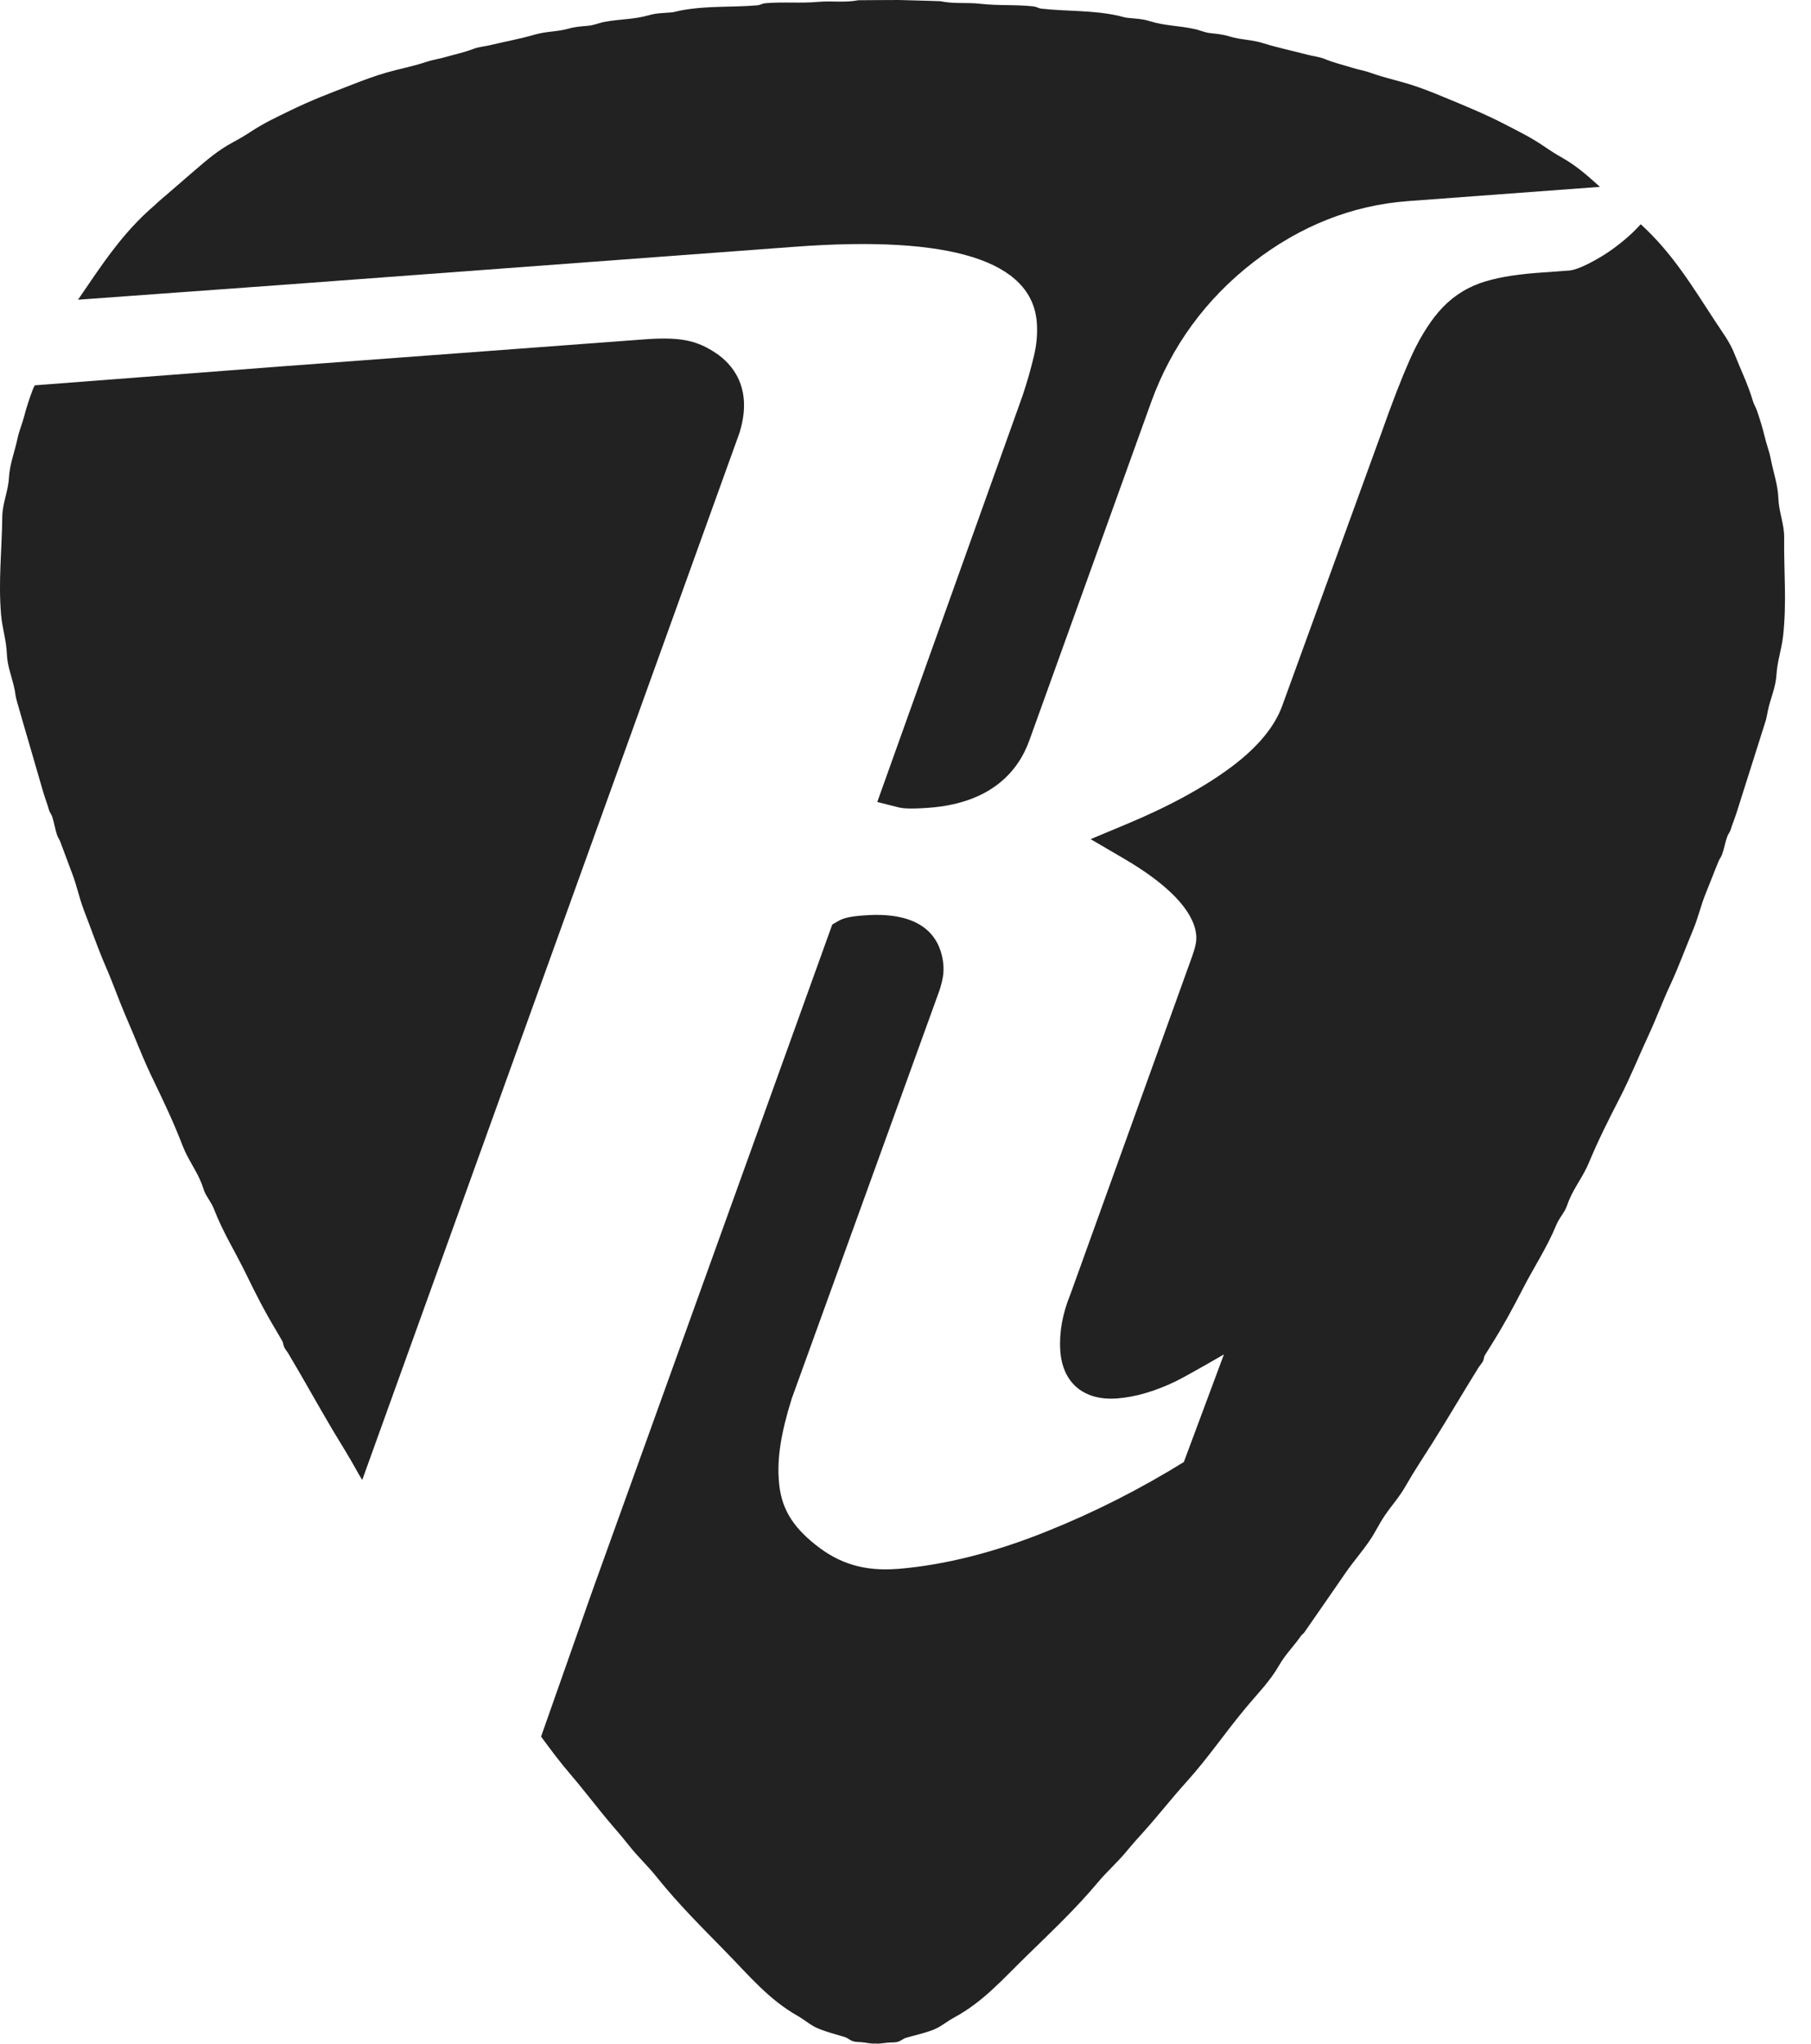 <?xml version="1.0" encoding="UTF-8"?> <svg xmlns="http://www.w3.org/2000/svg" width="39" height="44" viewBox="0 0 39 44" fill="none"> <path d="M6.044 6.136L17.117 5.313C20.476 5.062 22.229 5.613 22.328 6.947C22.345 7.18 22.324 7.421 22.266 7.665C22.2 7.94 22.118 8.232 22.019 8.525L18.892 17.267L19.34 17.38C19.436 17.405 19.582 17.422 20.009 17.391C21.4 17.286 21.947 16.549 22.164 15.95L24.792 8.653C25.227 7.455 25.962 6.445 26.98 5.654C27.994 4.865 29.116 4.42 30.32 4.33L34.455 4.023C34.192 3.787 33.963 3.58 33.657 3.405C33.514 3.324 33.396 3.25 33.261 3.157C32.985 2.968 32.725 2.839 32.427 2.686C31.977 2.453 31.575 2.29 31.107 2.096C30.855 1.992 30.64 1.905 30.381 1.822C30.082 1.729 29.817 1.676 29.521 1.569C29.379 1.518 29.248 1.5 29.104 1.454C28.902 1.391 28.726 1.352 28.531 1.271C28.404 1.219 28.286 1.214 28.157 1.178C27.815 1.089 27.521 1.029 27.186 0.925C26.947 0.851 26.72 0.859 26.48 0.785C26.338 0.741 26.21 0.729 26.062 0.713C25.935 0.699 25.834 0.646 25.709 0.622C25.378 0.551 25.081 0.556 24.759 0.455C24.596 0.403 24.446 0.402 24.274 0.383C24.205 0.375 24.147 0.352 24.076 0.337C23.507 0.215 22.999 0.249 22.421 0.186C22.366 0.178 22.323 0.147 22.267 0.139C21.866 0.094 21.519 0.127 21.117 0.082C20.816 0.047 20.55 0.089 20.253 0.026C20.24 0.023 19.816 0.013 19.388 0.001C19.384 0.001 19.376 0.001 19.37 0.001C19.364 0.001 19.357 0.001 19.351 0C18.925 0.003 18.5 0.003 18.486 0.005C18.188 0.062 17.925 0.014 17.624 0.04C17.223 0.076 16.874 0.035 16.473 0.07C16.416 0.077 16.375 0.107 16.317 0.114C15.738 0.163 15.232 0.118 14.659 0.226C14.59 0.239 14.53 0.26 14.461 0.267C14.288 0.282 14.139 0.279 13.973 0.328C13.65 0.421 13.351 0.408 13.02 0.471C12.895 0.494 12.792 0.544 12.666 0.555C12.518 0.568 12.387 0.576 12.245 0.616C12.004 0.685 11.778 0.672 11.536 0.74C11.2 0.837 10.902 0.89 10.561 0.971C10.43 1.003 10.31 1.006 10.184 1.057C9.986 1.131 9.81 1.167 9.607 1.225C9.462 1.268 9.33 1.283 9.186 1.331C8.888 1.431 8.623 1.477 8.321 1.563C8.06 1.639 7.841 1.721 7.588 1.82C7.117 2.002 6.71 2.156 6.256 2.377C5.953 2.524 5.692 2.646 5.409 2.83C5.273 2.92 5.152 2.991 5.008 3.068C4.693 3.238 4.456 3.443 4.185 3.676C3.909 3.912 3.677 4.117 3.403 4.351C3.378 4.372 3.359 4.395 3.335 4.415C2.636 5.012 2.197 5.698 1.68 6.453L6.044 6.136Z" fill="#222222"></path> <path d="M3.935 24.674C4.052 24.974 4.231 25.197 4.347 25.495C4.377 25.574 4.392 25.644 4.433 25.718C4.493 25.825 4.56 25.911 4.606 26.027C4.803 26.537 5.058 26.934 5.297 27.425C5.508 27.86 5.698 28.232 5.947 28.646C5.993 28.725 6.03 28.791 6.076 28.868C6.101 28.909 6.099 28.958 6.119 29.002C6.143 29.052 6.176 29.087 6.206 29.136C6.547 29.707 6.82 30.208 7.158 30.779C7.358 31.112 7.536 31.392 7.722 31.733C7.748 31.78 7.774 31.82 7.801 31.863L15.931 9.302L15.933 9.291C16.223 8.324 15.743 7.825 15.431 7.612C15.017 7.332 14.677 7.26 13.981 7.299L6.097 7.886L0.749 8.296C0.734 8.329 0.714 8.361 0.701 8.4C0.628 8.596 0.571 8.769 0.518 8.972C0.475 9.134 0.415 9.268 0.379 9.432C0.316 9.733 0.21 9.984 0.192 10.291C0.175 10.587 0.053 10.83 0.049 11.127C0.04 11.87 -0.039 12.506 0.024 13.245C0.052 13.54 0.137 13.787 0.148 14.084C0.159 14.362 0.265 14.587 0.317 14.859C0.331 14.937 0.337 15.004 0.359 15.08C0.555 15.771 0.733 16.361 0.93 17.051C0.972 17.191 1.019 17.31 1.059 17.45C1.073 17.498 1.108 17.533 1.124 17.583C1.17 17.72 1.183 17.845 1.23 17.981C1.246 18.03 1.276 18.067 1.295 18.114C1.386 18.353 1.46 18.561 1.552 18.801C1.657 19.075 1.703 19.325 1.807 19.598C1.973 20.025 2.098 20.398 2.28 20.817C2.44 21.185 2.55 21.512 2.709 21.881C2.923 22.368 3.079 22.8 3.314 23.278C3.546 23.759 3.743 24.175 3.935 24.674Z" fill="#222222"></path> <path d="M38.422 11.579C38.426 11.283 38.31 11.036 38.298 10.741C38.287 10.433 38.191 10.179 38.132 9.877C38.102 9.712 38.043 9.577 38.006 9.413C37.956 9.208 37.903 9.035 37.835 8.838C37.811 8.766 37.77 8.71 37.75 8.637C37.644 8.278 37.498 7.989 37.362 7.643C37.255 7.363 37.092 7.157 36.93 6.907C36.429 6.139 36.008 5.444 35.334 4.828C35.255 4.912 35.178 4.993 35.09 5.071C34.849 5.288 34.593 5.47 34.333 5.611C34.006 5.792 33.85 5.82 33.798 5.824L33.076 5.877C32.576 5.916 32.181 5.988 31.869 6.098C31.528 6.22 31.228 6.426 30.983 6.712C30.758 6.973 30.546 7.323 30.355 7.755C30.179 8.153 29.976 8.677 29.736 9.357L27.611 15.201C27.449 15.644 27.09 16.08 26.542 16.494C25.959 16.934 25.191 17.355 24.264 17.742L23.487 18.067L24.214 18.492C25.165 19.049 25.698 19.608 25.758 20.11C25.776 20.254 25.746 20.377 25.676 20.582L23.052 27.864C22.878 28.287 22.806 28.702 22.834 29.091C22.886 29.781 23.344 30.162 24.059 30.108C24.453 30.078 24.88 29.953 25.328 29.736C25.621 29.589 26.357 29.161 26.357 29.161L25.494 31.478C24.553 32.06 23.566 32.56 22.557 32.965C21.432 33.42 20.354 33.693 19.356 33.777L19.322 33.779C18.619 33.832 18.077 33.671 17.563 33.26C17.043 32.846 16.814 32.446 16.773 31.883C16.734 31.387 16.818 30.858 17.049 30.115L20.231 21.325C20.32 21.05 20.338 20.875 20.302 20.663C20.221 20.177 19.864 19.615 18.615 19.708C18.325 19.728 18.169 19.762 18.055 19.829L17.923 19.905L12.749 34.272L11.652 37.389C11.852 37.661 12.052 37.931 12.289 38.207C12.609 38.582 12.861 38.923 13.182 39.299C13.316 39.452 13.427 39.585 13.554 39.745C13.747 39.988 13.948 40.169 14.142 40.413C14.622 41.01 15.091 41.471 15.626 42.019C16.137 42.54 16.547 43.044 17.18 43.404C17.337 43.493 17.452 43.604 17.619 43.674C17.813 43.754 17.99 43.795 18.192 43.858C18.257 43.877 18.302 43.927 18.367 43.947C18.442 43.971 18.511 43.962 18.588 43.973C18.681 43.982 18.759 44.006 18.852 43.997C18.944 44.008 19.025 43.986 19.118 43.979C19.195 43.971 19.265 43.98 19.339 43.959C19.405 43.94 19.451 43.89 19.516 43.873C19.718 43.815 19.897 43.778 20.095 43.703C20.262 43.637 20.379 43.53 20.538 43.443C21.18 43.098 21.6 42.603 22.125 42.095C22.672 41.56 23.153 41.11 23.646 40.524C23.847 40.285 24.051 40.11 24.251 39.871C24.38 39.714 24.496 39.583 24.633 39.433C24.962 39.066 25.221 38.73 25.552 38.363C26.03 37.832 26.371 37.317 26.83 36.768C27.09 36.454 27.346 36.204 27.548 35.851C27.686 35.611 27.863 35.444 28.02 35.216C28.039 35.188 28.067 35.178 28.086 35.15C28.392 34.706 28.66 34.326 28.964 33.882C29.142 33.622 29.325 33.42 29.502 33.159C29.623 32.981 29.698 32.811 29.819 32.633C29.972 32.408 30.132 32.237 30.268 31.998C30.46 31.662 30.647 31.386 30.854 31.057C31.208 30.494 31.493 30 31.845 29.436C31.876 29.389 31.91 29.355 31.937 29.306C31.957 29.262 31.954 29.213 31.98 29.173C32.029 29.098 32.068 29.031 32.117 28.953C32.374 28.545 32.573 28.178 32.793 27.749C33.043 27.264 33.309 26.872 33.518 26.367C33.566 26.253 33.636 26.169 33.698 26.062C33.739 25.988 33.757 25.919 33.789 25.841C33.914 25.545 34.096 25.326 34.218 25.03C34.425 24.536 34.632 24.125 34.877 23.649C35.121 23.175 35.287 22.748 35.512 22.266C35.68 21.901 35.797 21.576 35.966 21.213C36.159 20.796 36.29 20.428 36.467 20.005C36.578 19.734 36.629 19.485 36.741 19.215C36.839 18.977 36.915 18.77 37.013 18.534C37.035 18.486 37.065 18.45 37.083 18.402C37.133 18.267 37.149 18.141 37.198 18.007C37.215 17.957 37.251 17.924 37.266 17.874C37.31 17.735 37.359 17.619 37.403 17.479C37.618 16.794 37.809 16.208 38.023 15.522C38.046 15.447 38.053 15.38 38.071 15.303C38.127 15.032 38.238 14.809 38.256 14.533C38.273 14.236 38.365 13.99 38.399 13.695C38.48 12.96 38.414 12.322 38.422 11.579Z" fill="#222222"></path> </svg> 